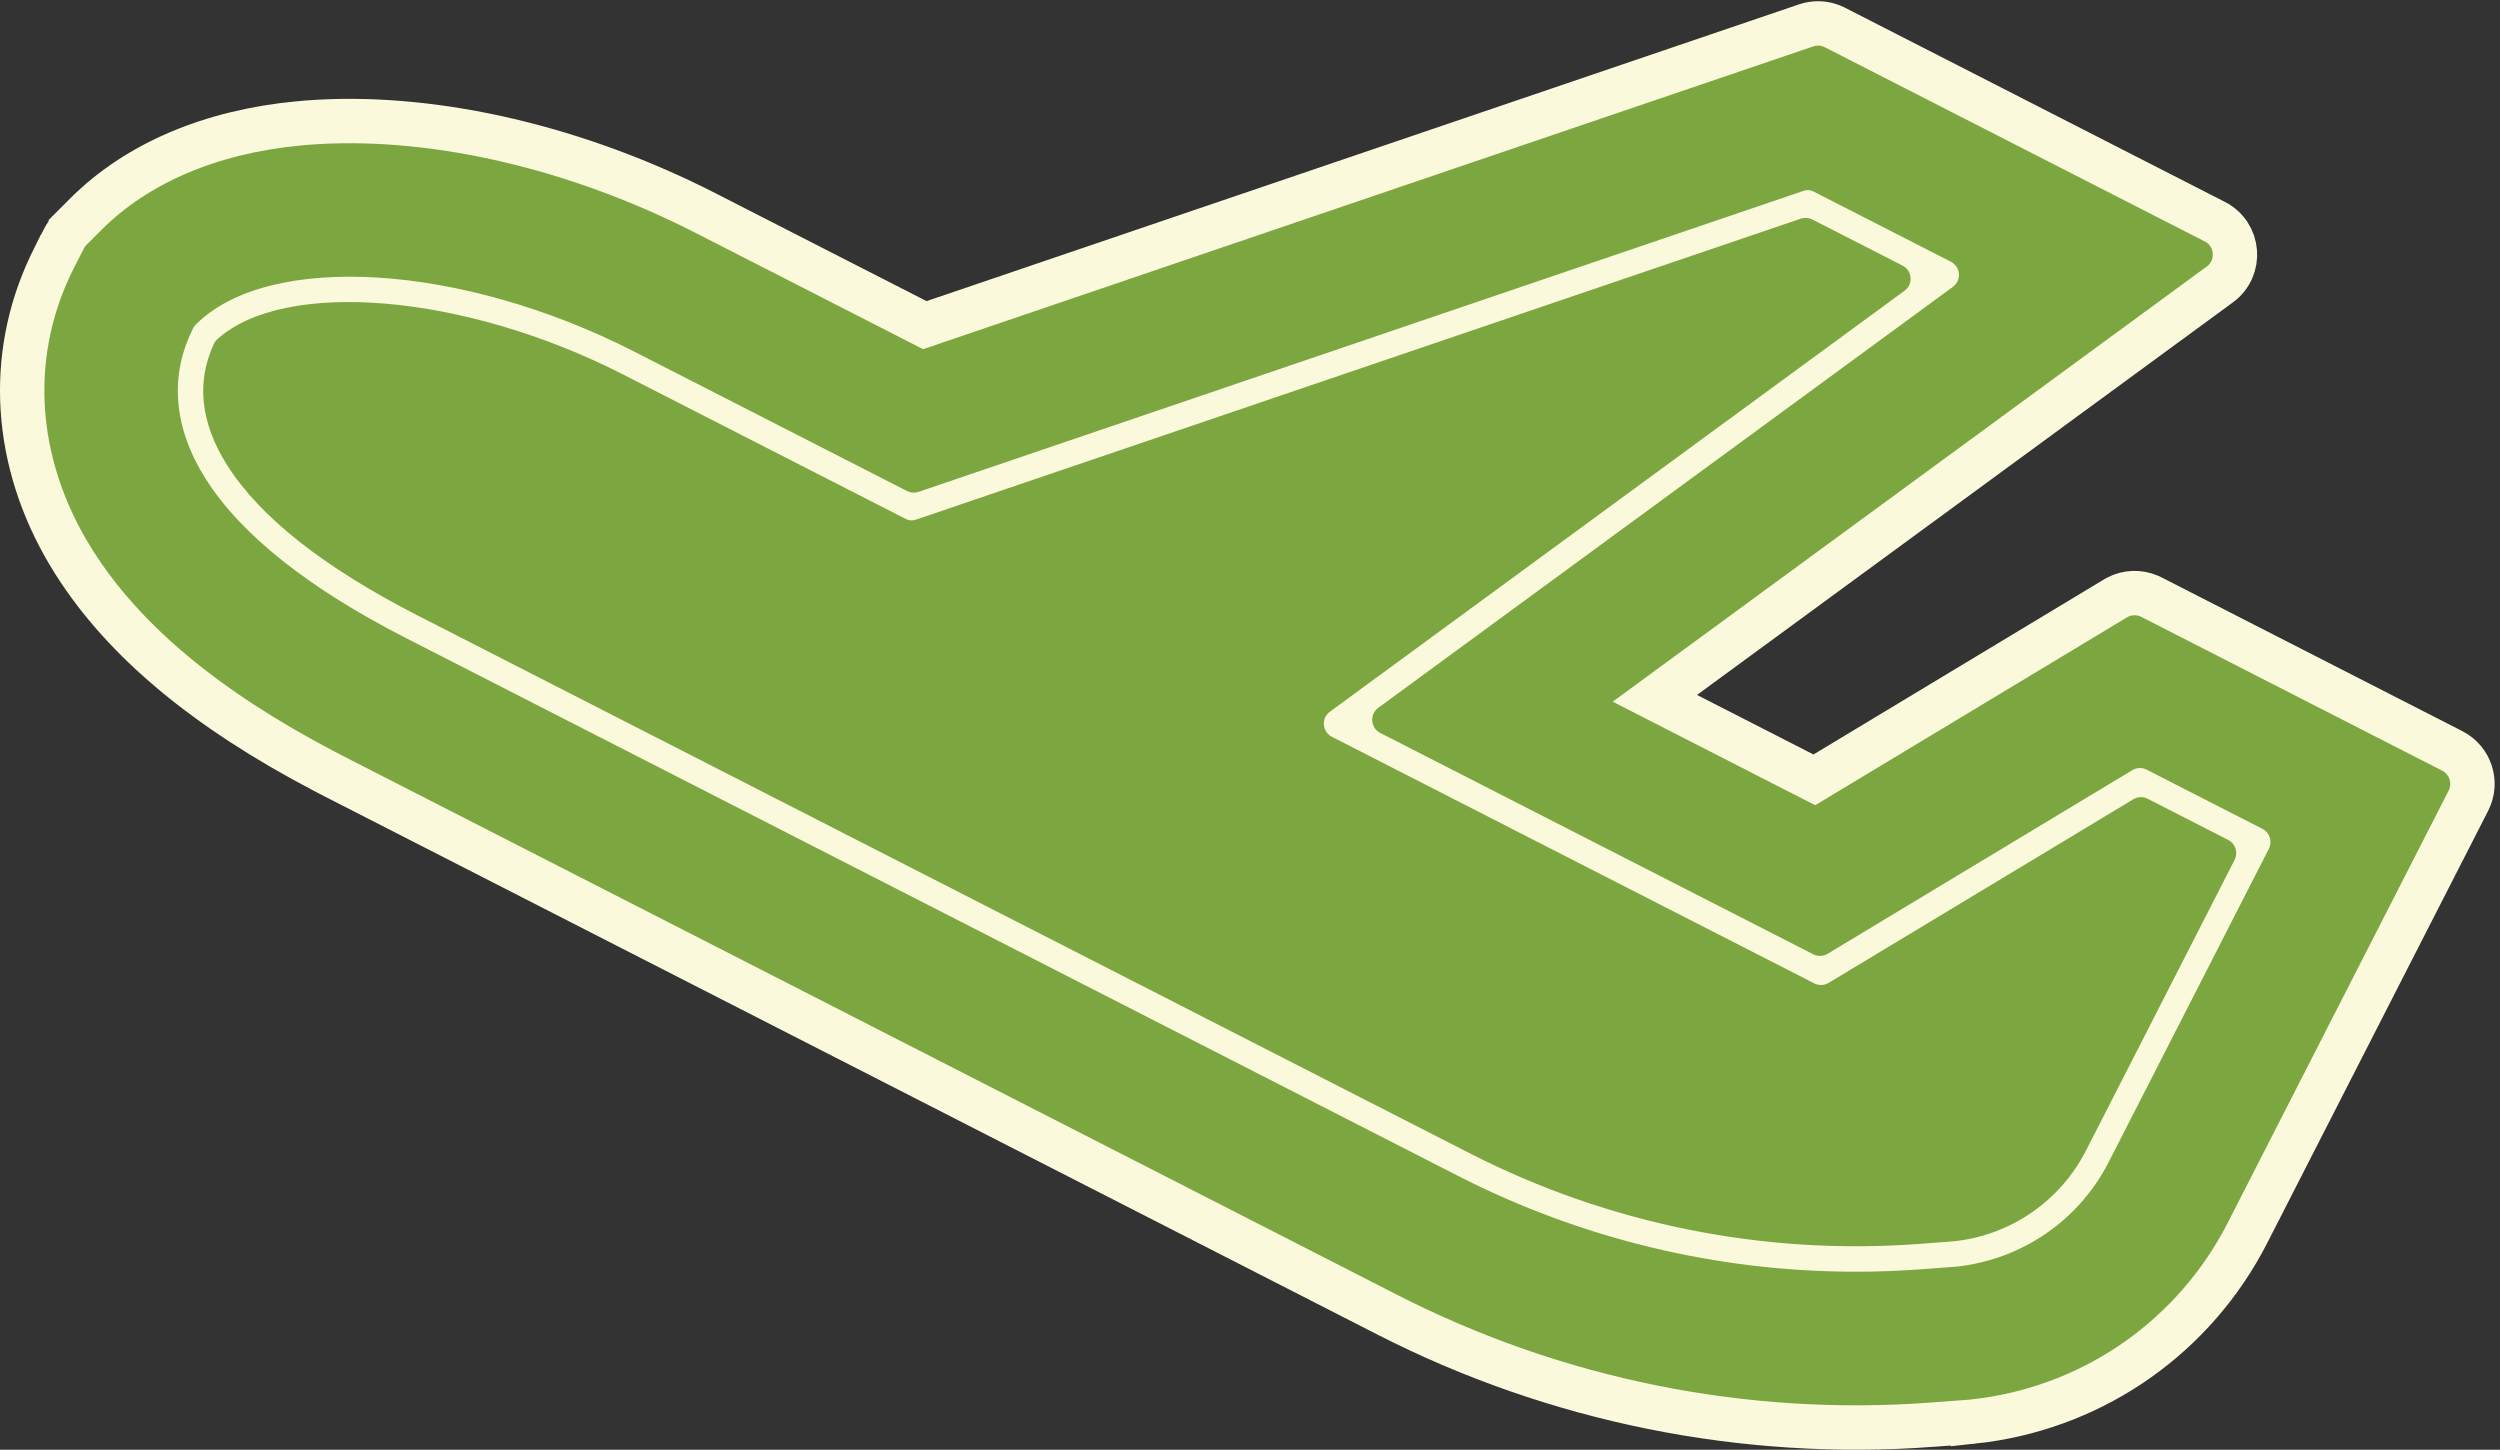<svg width="169" height="98" viewBox="0 0 169 98" fill="none" xmlns="http://www.w3.org/2000/svg">
<rect x="0" y="0" width="169" height="98" fill="#333333" stroke="none"/>
<path d="M123.807 1.754C123.339 1.572 122.827 1.534 122.338 1.647L122.095 1.716L62.518 21.98L47.694 14.403L46.864 13.987C38.258 9.755 28.796 7.659 20.726 8.294L20.156 8.344C14.288 8.908 9.287 10.987 5.776 14.503L4.788 15.492V15.493L4.655 15.636C4.571 15.735 4.495 15.84 4.427 15.951L4.331 16.121L3.694 17.367H3.693L3.391 17.983C0.479 24.18 0.96 31.195 4.625 37.384L5.002 37.999C8.394 43.365 13.982 47.971 21.886 52.117L22.658 52.518L93.778 88.872C105.149 94.684 117.891 97.256 130.626 96.308V96.307L133.169 96.118L133.218 96.114L133.374 96.097V96.098C141.093 95.275 147.847 90.773 151.578 84.005L151.93 83.343L166.864 54.127C167.492 52.898 167.005 51.391 165.775 50.763L145.434 40.365L145.289 40.297C144.6 39.999 143.814 40.026 143.147 40.371L143.007 40.45L122.65 52.718L111.868 47.206L150.06 19.229C151.562 18.129 151.379 15.832 149.722 14.985L124.038 1.857L123.807 1.754Z" fill="#7CA640" stroke="#FBF9DC" stroke-width="3"/>
<path d="M125.456 85.968C126.917 85.968 128.38 85.914 129.844 85.805L132.232 85.627C136.68 85.153 140.528 82.508 142.552 78.549L153.376 57.376C153.627 56.884 153.432 56.281 152.94 56.03L145.113 52.029C144.805 51.872 144.438 51.885 144.142 52.063L123.547 64.475C123.251 64.653 122.883 64.666 122.575 64.509L93.305 49.547C92.642 49.208 92.569 48.289 93.169 47.849L132.017 19.391C132.617 18.951 132.544 18.033 131.881 17.694L122.594 12.947C122.387 12.841 122.146 12.823 121.926 12.898L62.093 33.25C61.837 33.337 61.556 33.317 61.315 33.194L42.901 23.781C31.206 17.803 18.172 16.995 13.23 21.945C13.166 22.008 13.113 22.081 13.073 22.161C11.428 25.378 11.716 28.909 13.905 32.371C16.287 36.139 20.845 39.762 27.453 43.139L98.573 79.494C106.916 83.759 116.129 85.968 125.456 85.968ZM150.625 56.779C151.116 57.03 151.311 57.633 151.06 58.124L141.02 77.766C139.261 81.206 135.918 83.504 132.077 83.913L129.717 84.089C119.223 84.871 108.725 82.751 99.356 77.963L28.236 41.608C21.907 38.372 17.575 34.956 15.36 31.452C13.553 28.593 13.253 25.828 14.467 23.226C14.516 23.12 14.585 23.026 14.672 22.947C19.229 18.817 31.413 19.842 42.118 25.313L61.233 35.084C61.44 35.19 61.681 35.208 61.901 35.133L121.735 14.781C121.991 14.694 122.271 14.714 122.512 14.837L128.613 17.956C129.275 18.294 129.349 19.213 128.748 19.653L89.901 48.111C89.3 48.551 89.374 49.469 90.036 49.808L122.644 66.476C122.952 66.633 123.319 66.621 123.616 66.442L144.211 54.031C144.507 53.852 144.874 53.839 145.182 53.997L150.625 56.779Z" fill="#FBF9DC"/>
</svg>
